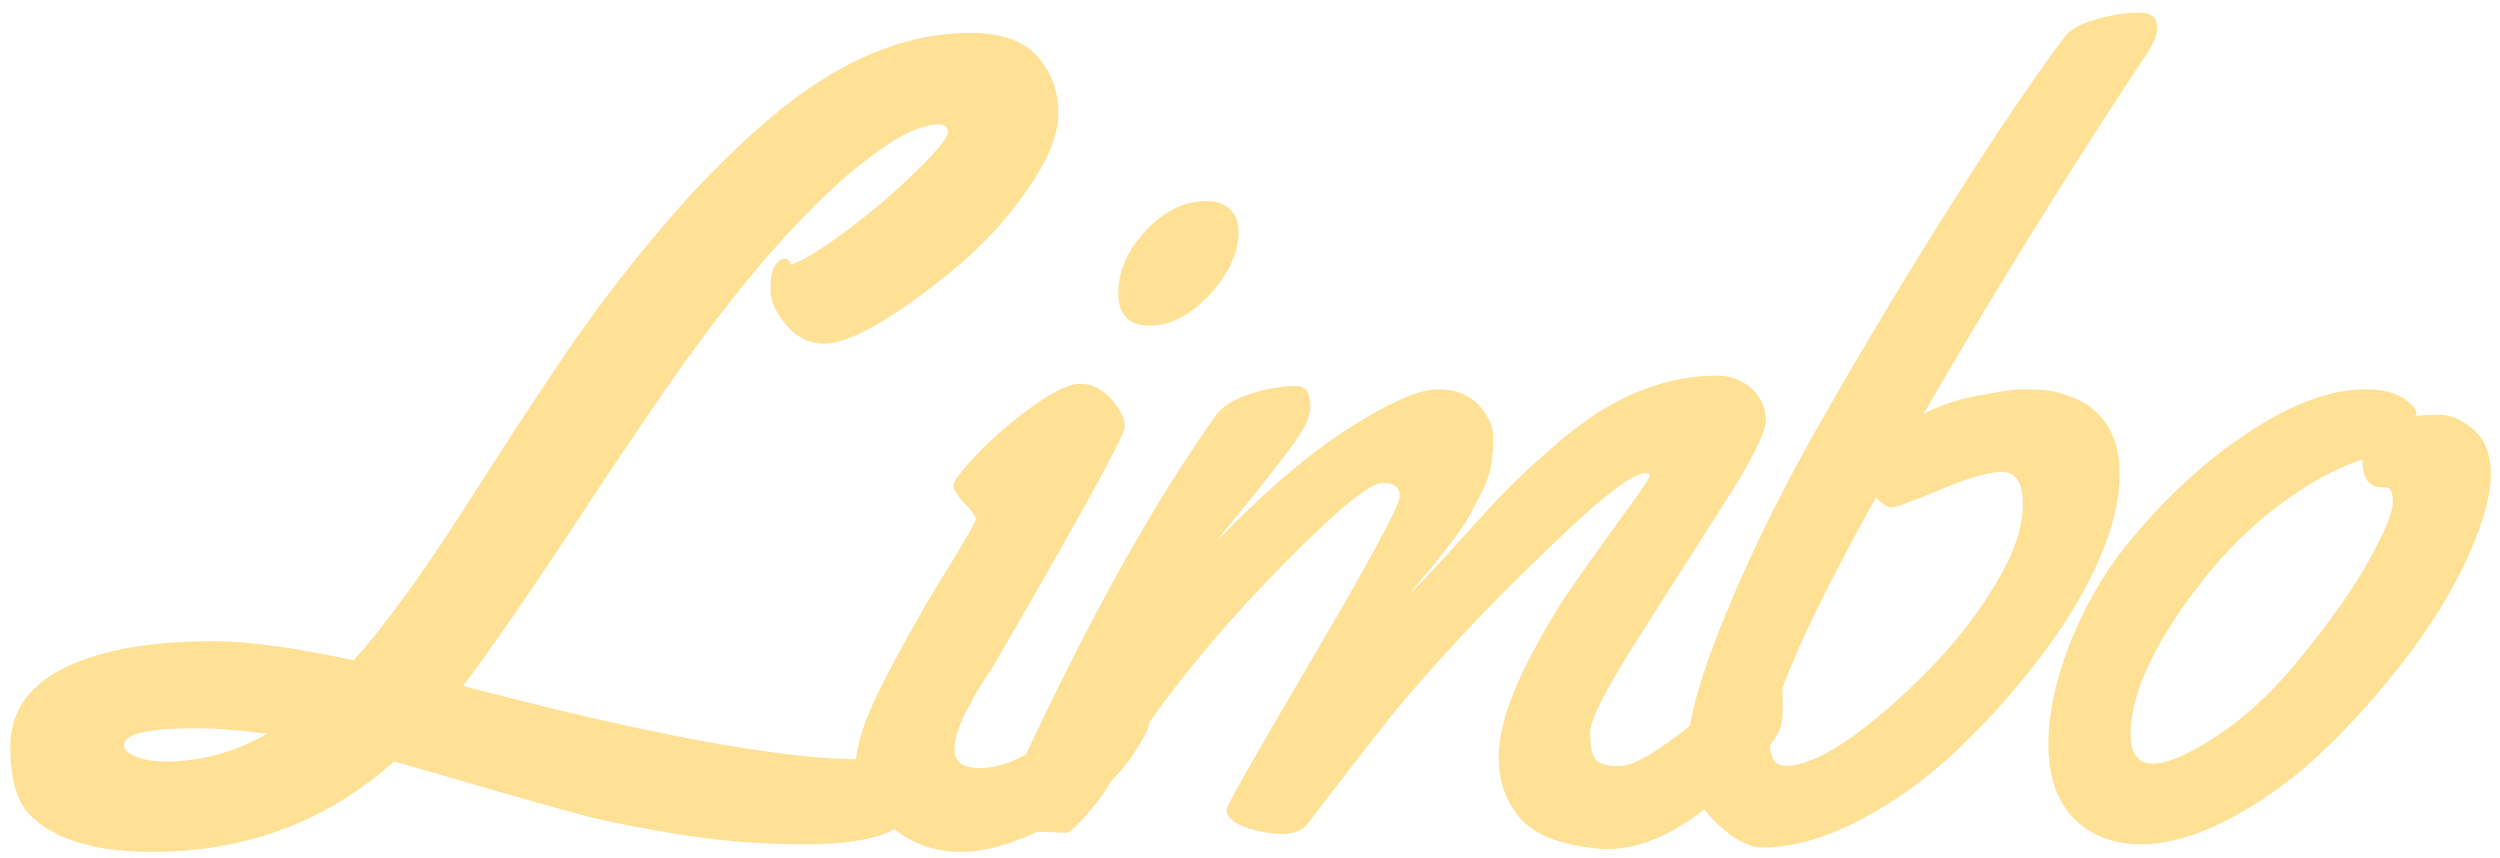 <svg width="166" height="57" fill="none" xmlns="http://www.w3.org/2000/svg">
  <path d="M26.157 50.565c-4.48 3.998-9.828 5.998-16.043 5.998-3.757 0-6.443-.795-8.057-2.385-.915-.867-1.373-2.397-1.373-4.59 0-3.371 2.565-5.552 7.696-6.54 1.614-.312 3.553-.469 5.817-.469 2.265 0 5.36.422 9.287 1.265 2.095-2.337 4.588-5.77 7.48-10.298 2.914-4.553 5.214-8.058 6.9-10.515a97.757 97.757 0 0 1 5.746-7.515c2.144-2.578 4.384-4.902 6.72-6.974 4.746-4.24 9.443-6.36 14.092-6.36 2.072 0 3.565.53 4.48 1.59.916 1.036 1.374 2.277 1.374 3.722 0 1.421-.663 3.084-1.988 4.986a25.327 25.327 0 0 1-4.552 5.06c-1.71 1.469-3.409 2.721-5.095 3.757-1.662 1.012-2.975 1.517-3.939 1.517-.963 0-1.794-.409-2.493-1.228-.698-.819-1.048-1.602-1.048-2.349 0-.77.097-1.3.29-1.59.216-.313.433-.47.65-.47.217 0 .35.133.397.398.771-.24 2-.987 3.686-2.24a45.267 45.267 0 0 0 4.661-3.975c1.397-1.373 2.096-2.228 2.096-2.565 0-.361-.217-.542-.65-.542-.41 0-.976.145-1.699.434-.723.289-1.686.89-2.89 1.806-1.205.891-2.506 2.048-3.903 3.469-3.372 3.372-7.13 8.154-11.273 14.345a360.285 360.285 0 0 0-4.083 6.106c-3.59 5.42-6.155 9.13-7.697 11.13 12.358 3.251 21.186 4.877 26.486 4.877 2.457 0 4.18-.313 5.167-.94.361-.216.602-.325.722-.325s.181.097.181.29c0 .192-.108.481-.325.867-.217.385-.759 1.204-1.626 2.457-.843 1.252-1.47 1.999-1.88 2.24-1.18.698-3.19 1.048-6.033 1.048-2.819 0-5.517-.205-8.094-.614-2.553-.41-4.613-.807-6.179-1.193-1.566-.41-3.89-1.06-6.973-1.951-3.06-.891-5.071-1.47-6.035-1.734ZM12.97 48.36c-3.156 0-4.733.374-4.733 1.12 0 .29.265.543.795.76.554.216 1.204.325 1.95.325 2.337 0 4.59-.615 6.757-1.843-1.854-.241-3.444-.362-4.769-.362Z" fill="#FFE195"/>
  <path d="M82.239 15.407c0 1.373-.639 2.758-1.916 4.156-1.276 1.373-2.613 2.06-4.01 2.06-1.373 0-2.06-.724-2.06-2.169s.602-2.818 1.807-4.119c1.228-1.325 2.577-1.987 4.047-1.987.65 0 1.168.18 1.553.542.386.361.579.867.579 1.517Zm-5.854 31.544c0 .723-.072 1.24-.217 1.554-1.18 2.409-3.06 4.36-5.637 5.853-2.577 1.47-4.817 2.205-6.72 2.205-1.903 0-3.541-.639-4.914-1.916-1.373-1.276-2.06-2.577-2.06-3.902 0-1.325.663-3.252 1.987-5.781 1.325-2.53 2.65-4.866 3.975-7.01 1.325-2.144 1.987-3.3 1.987-3.469 0-.192-.253-.554-.758-1.084-.482-.53-.723-.915-.723-1.156 0-.265.494-.927 1.481-1.987 1.012-1.084 2.228-2.144 3.65-3.18 1.445-1.06 2.541-1.59 3.288-1.59.77 0 1.457.338 2.06 1.012.602.675.903 1.289.903 1.843s-2.867 5.77-8.6 15.645c-.072.145-.277.47-.614.976a25.9 25.9 0 0 0-.759 1.229c-.168.313-.373.698-.614 1.156-.482.963-.723 1.77-.723 2.42 0 .82.554 1.23 1.662 1.23 1.108 0 2.252-.374 3.433-1.121 1.204-.77 2.24-1.614 3.107-2.53 2.265-2.432 3.553-3.649 3.867-3.649.626 0 .939 1.084.939 3.252Z" fill="#FFE195"/>
  <path d="m70.787 55.298-1.77-.072h-.65c-.242-.073-.494-.217-.76-.434-.288-.217-.505-.373-.65-.47-.144-.096-.217-.265-.217-.506 0-.265.097-.71.29-1.336 4.697-10.334 9.237-18.597 13.621-24.787.482-.675 1.253-1.18 2.313-1.518 1.084-.361 2.132-.542 3.144-.542.602 0 .903.47.903 1.41 0 .264-.096.625-.29 1.083-.192.434-.674 1.156-1.445 2.168a137.513 137.513 0 0 1-2.746 3.469c-1.06 1.3-1.662 2.047-1.806 2.24 3.3-3.42 6.275-5.962 8.925-7.624 2.673-1.686 4.6-2.53 5.78-2.53 1.205 0 2.12.35 2.747 1.049.65.674.975 1.409.975 2.204 0 .77-.06 1.42-.18 1.95-.097.507-.29 1.049-.578 1.627-.29.554-.542 1.036-.759 1.445-.193.386-.53.903-1.012 1.554-.481.626-.819 1.06-1.011 1.3-.17.241-.543.7-1.12 1.374a36.527 36.527 0 0 0-.904 1.12c.675-.675 1.614-1.674 2.818-3a878.636 878.636 0 0 1 3.036-3.324c.843-.89 1.891-1.89 3.143-2.999 1.253-1.132 2.421-2.047 3.505-2.746 2.602-1.638 5.239-2.457 7.913-2.457.915 0 1.686.29 2.313.868.626.578.939 1.276.939 2.095 0 .795-.976 2.722-2.927 5.782a1527.086 1527.086 0 0 0-5.853 9.177c-1.927 3.06-2.891 4.987-2.891 5.782 0 1.108.205 1.77.614 1.987.41.193.904.265 1.482.217.578-.049 1.385-.422 2.421-1.12a22.766 22.766 0 0 0 2.818-2.169 106.832 106.832 0 0 0 3.686-3.504c.241-.217.506-.326.795-.326.457 0 .734.35.831 1.048.096.699.144 1.422.144 2.168 0 .747-.072 1.265-.217 1.554-.698 1.349-2.24 2.999-4.625 4.95-2.384 1.951-4.673 2.927-6.865 2.927-.265 0-.458-.012-.578-.036-2.481-.241-4.203-.916-5.167-2.024-.94-1.132-1.41-2.469-1.41-4.01 0-1.542.519-3.409 1.555-5.601 1.059-2.192 2.216-4.18 3.468-5.962a347.291 347.291 0 0 1 3.433-4.806c1.06-1.445 1.59-2.228 1.59-2.348 0-.12-.097-.18-.289-.18-.747 0-2.409 1.204-4.987 3.612-4.408 4.12-8.214 8.094-11.418 11.924-.843 1.012-2.842 3.577-5.998 7.697-.36.481-.94.722-1.734.722-.77 0-1.578-.144-2.42-.433-.844-.313-1.266-.711-1.266-1.193 0-.24 1.916-3.613 5.746-10.117 3.83-6.528 5.745-10.081 5.745-10.66 0-.601-.362-.902-1.084-.902-.699 0-2.156 1.06-4.372 3.18-6.095 5.829-10.816 11.622-14.164 17.38-.217.336-.639.866-1.265 1.589-.626.723-1.048 1.084-1.265 1.084Z" fill="#FFE195"/>
  <path d="M142.586 3.52a446.37 446.37 0 0 0-14.851 23.956c1.109-.578 2.349-.988 3.722-1.229 1.397-.265 2.373-.397 2.927-.397.578 0 1.072.024 1.481.072.41.024.928.156 1.554.397.65.217 1.204.53 1.662.94 1.108.988 1.662 2.385 1.662 4.191 0 1.807-.494 3.794-1.481 5.962-.964 2.144-2.289 4.3-3.975 6.468a50.415 50.415 0 0 1-5.492 6.07c-1.975 1.855-4.107 3.373-6.395 4.553-2.289 1.18-4.421 1.77-6.396 1.77-.915 0-1.975-.59-3.18-1.77-1.18-1.18-1.77-2.734-1.77-4.661 0-1.927.831-4.914 2.493-8.961 1.662-4.047 3.674-8.154 6.034-12.321a391.749 391.749 0 0 1 7.263-12.25c2.481-3.974 4.589-7.226 6.323-9.755 1.734-2.53 2.794-3.987 3.18-4.372.385-.386 1.084-.71 2.096-.976 1.035-.265 1.927-.385 2.673-.361.747 0 1.12.337 1.12 1.011 0 .434-.216.988-.65 1.663Zm-9.756 34.687c.988-1.734 1.482-3.312 1.482-4.733 0-1.421-.458-2.132-1.373-2.132-.892 0-2.277.397-4.156 1.192-1.854.771-2.914 1.157-3.179 1.157-.265 0-.615-.217-1.048-.65-4.697 8.454-7.046 13.85-7.046 16.187 0 1.084.349 1.626 1.048 1.626 1.662 0 4.059-1.386 7.19-4.156 3.132-2.794 5.492-5.624 7.082-8.49ZM162.028 27.548c.723 0 1.458.325 2.205.976.77.65 1.156 1.65 1.156 2.998 0 1.325-.47 3.06-1.409 5.204-.94 2.12-2.229 4.287-3.867 6.504a54.959 54.959 0 0 1-5.42 6.214c-1.951 1.927-4.071 3.517-6.359 4.77-2.264 1.229-4.324 1.843-6.179 1.843-1.854 0-3.348-.578-4.48-1.735-1.108-1.18-1.662-2.806-1.662-4.878 0-2.095.506-4.408 1.517-6.937 1.036-2.53 2.361-4.758 3.975-6.685a38.458 38.458 0 0 1 5.239-5.239c3.927-3.155 7.371-4.733 10.334-4.733 1.325 0 2.325.325 2.999.975.241.217.362.41.362.578v.217c.337-.048.867-.072 1.589-.072Zm-3.649 4.806h-.253c-.843 0-1.265-.615-1.265-1.843-1.758.578-3.601 1.59-5.528 3.035a26.733 26.733 0 0 0-5.167 5.13c-3.083 3.951-4.649 7.288-4.697 10.01 0 1.349.494 2.023 1.481 2.023.988 0 2.457-.65 4.408-1.951 1.952-1.3 3.879-3.156 5.782-5.565 1.927-2.408 3.36-4.492 4.3-6.25.963-1.783 1.445-2.987 1.445-3.614 0-.65-.169-.975-.506-.975Z" fill="#FFE195"/>
</svg>
